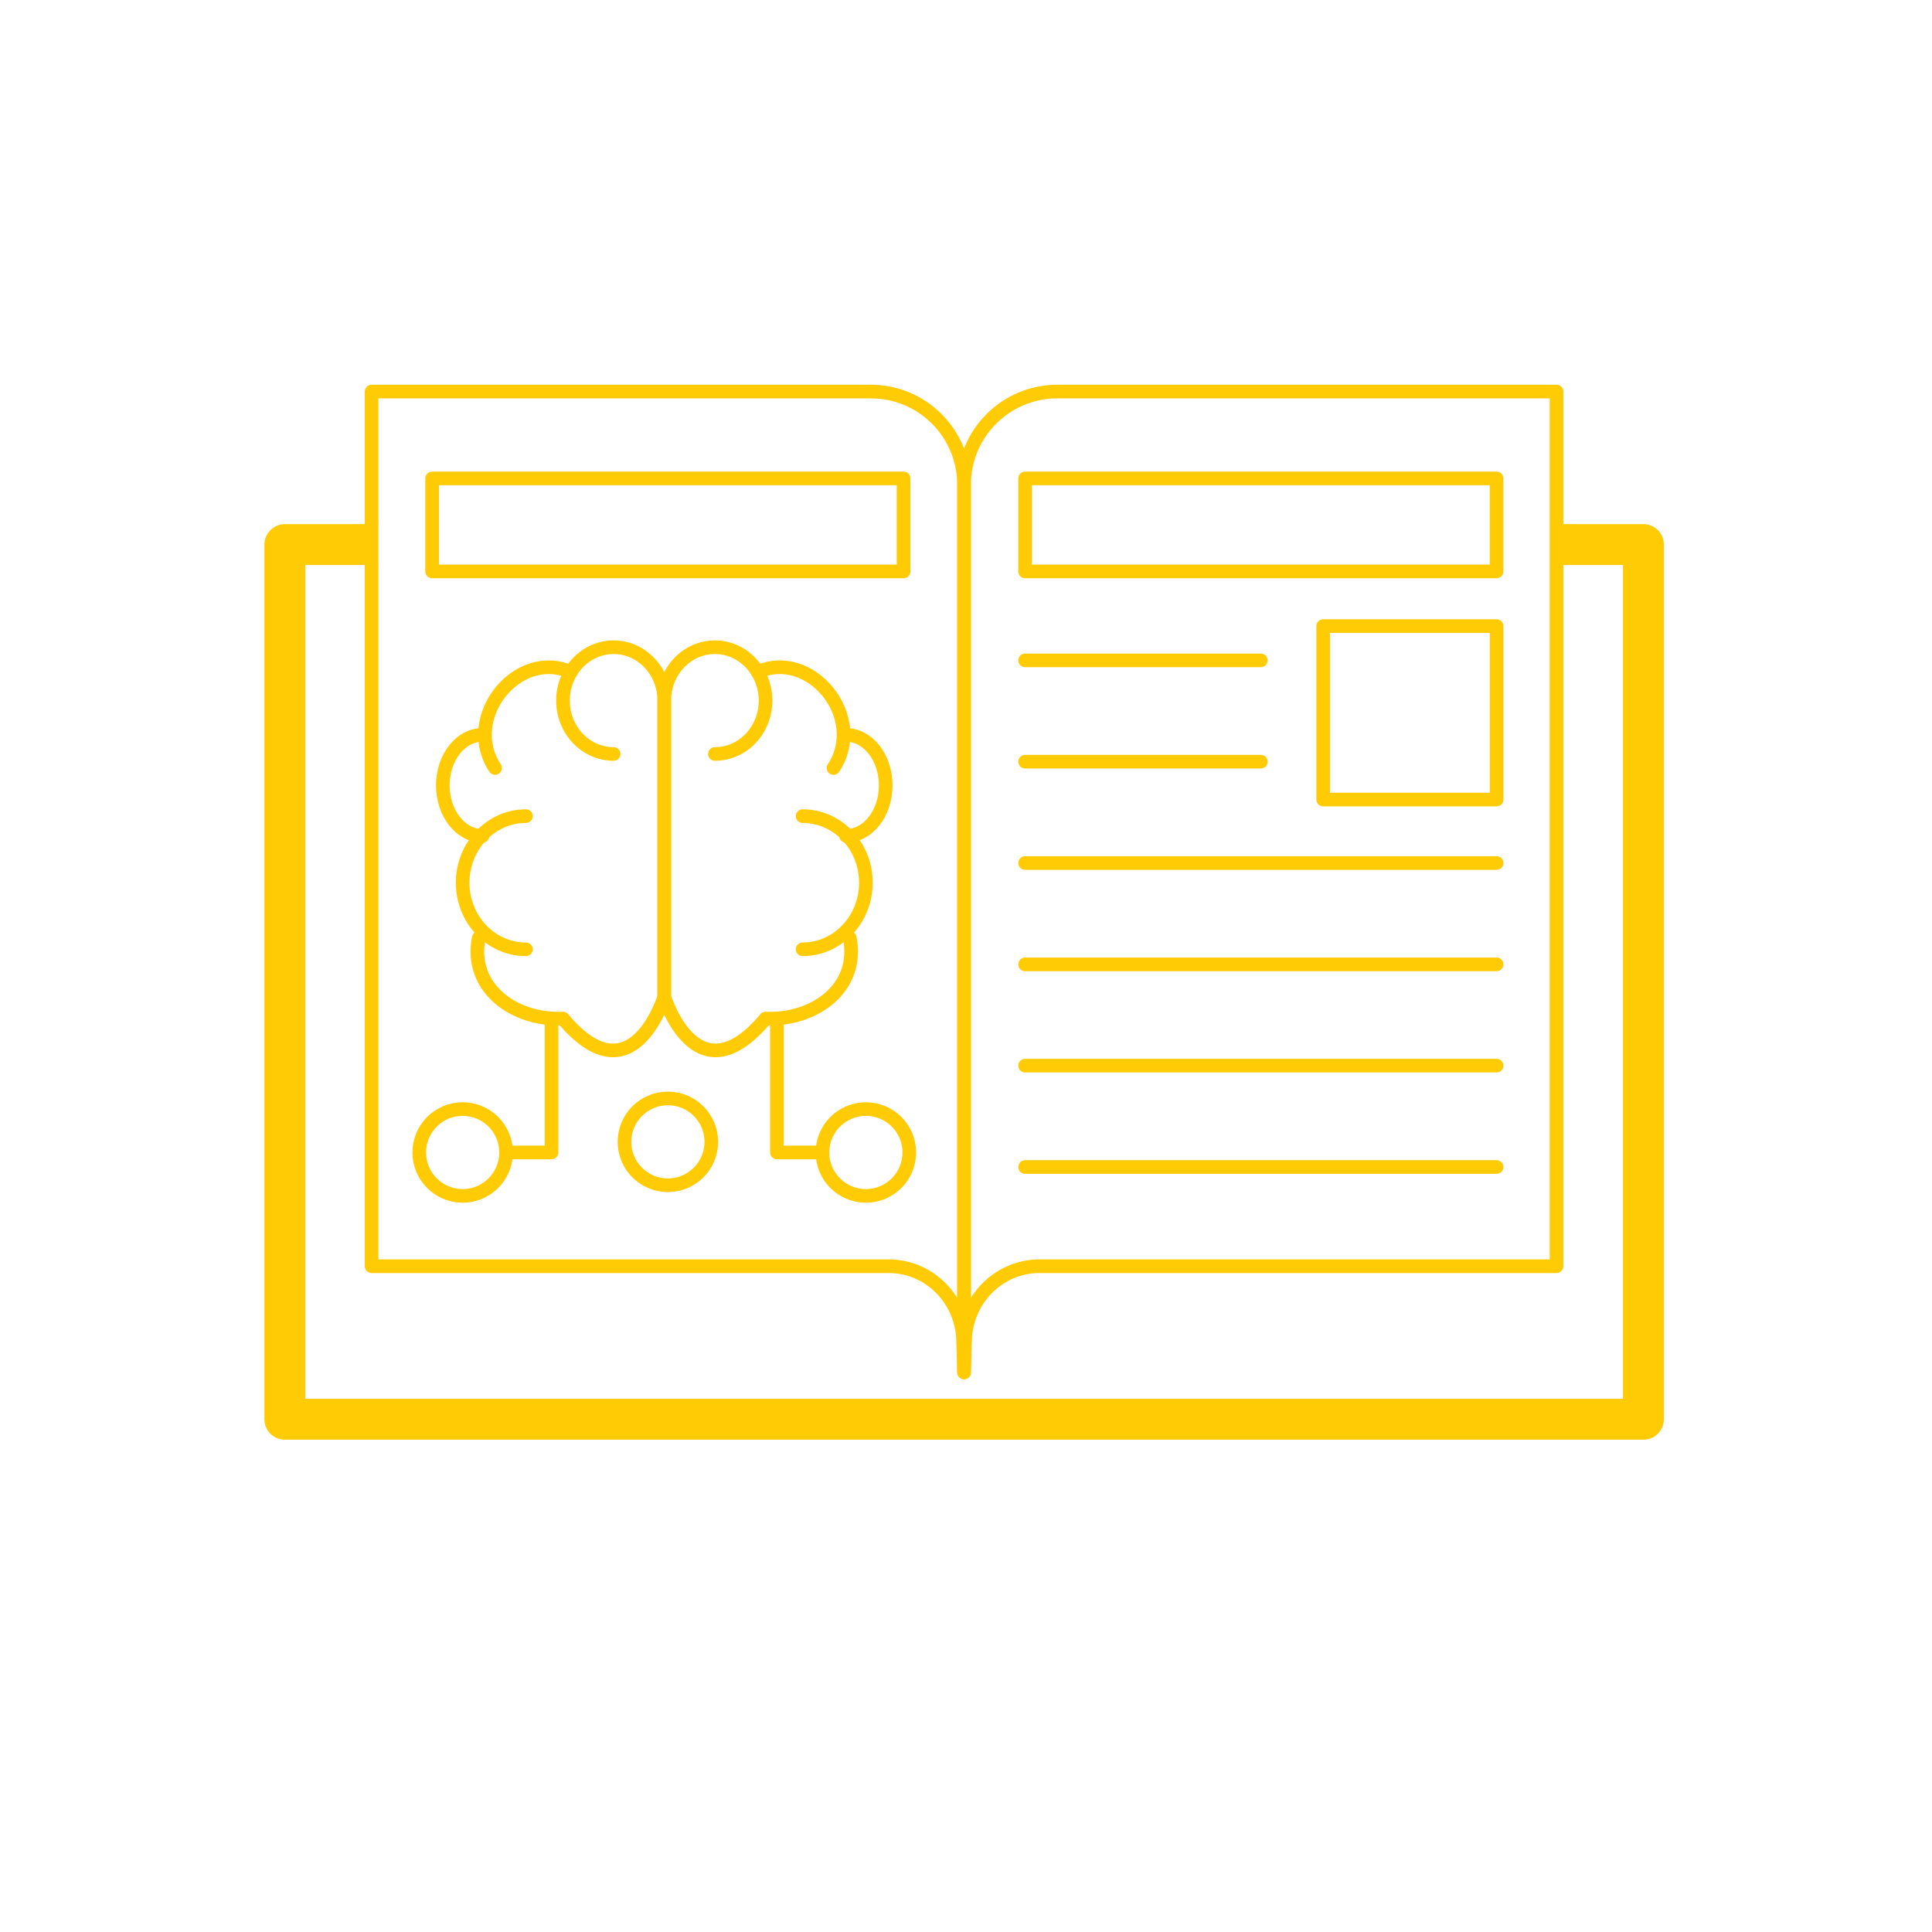 <?xml version="1.0" encoding="UTF-8"?><svg id="Layer_3" xmlns="http://www.w3.org/2000/svg" viewBox="0 0 283.46 283.46"><defs><style>.cls-1{stroke-linecap:square;stroke-width:6px;}.cls-1,.cls-2{fill:none;stroke:#ffcb05;stroke-linejoin:round;}.cls-2{stroke-linecap:round;stroke-width:2px;}</style></defs><polyline class="cls-1" points="231.25 79.9 241.12 79.9 241.12 208.23 41.79 208.23 41.79 79.9 52.22 79.9"/><path class="cls-2" d="M228.37,57.45h-73.25c-7.55,0-13.67,6.12-13.67,13.67v130.24l.14-4.77c.17-5.9,4.91-10.76,10.81-10.81.05,0,.1,0,.15,0h75.82V57.45Z"/><path class="cls-2" d="M54.52,57.45h73.25c7.55,0,13.67,6.12,13.67,13.67v130.24s-.14-4.77-.14-4.77c-.17-5.9-4.91-10.76-10.81-10.81-.05,0-.1,0-.15,0H54.52V57.45Z"/><rect class="cls-2" x="63.4" y="70.19" width="69.17" height="13.65"/><circle class="cls-2" cx="97.99" cy="167.53" r="6.37"/><line class="cls-2" x1="150.4" y1="126.62" x2="219.58" y2="126.62"/><line class="cls-2" x1="150.4" y1="141.49" x2="219.58" y2="141.49"/><line class="cls-2" x1="150.4" y1="96.89" x2="184.99" y2="96.89"/><line class="cls-2" x1="150.4" y1="111.75" x2="184.99" y2="111.75"/><line class="cls-2" x1="150.4" y1="156.35" x2="219.58" y2="156.35"/><line class="cls-2" x1="150.4" y1="171.22" x2="219.58" y2="171.22"/><rect class="cls-2" x="150.4" y="70.19" width="69.17" height="13.65"/><path class="cls-2" d="M90.03,110.62c-4.11,0-7.43-3.5-7.43-7.83s3.33-7.83,7.43-7.83,7.43,3.5,7.43,7.83v43.45s-4.7,15.34-14.87,3.2c-7.13.32-13.81-4.46-12.35-11.82"/><circle class="cls-2" cx="67.88" cy="169.09" r="6.37"/><polyline class="cls-2" points="74.25 169.09 80.92 169.09 80.92 149.68"/><path class="cls-2" d="M77.16,139.28c-5.13,0-9.28-4.38-9.28-9.77s4.16-9.77,9.28-9.77"/><path class="cls-2" d="M70.79,122.64c-3.22,0-5.82-3.32-5.82-7.41s2.61-7.41,5.82-7.41"/><path class="cls-2" d="M72.63,112.68c-4.92-7.48,3.38-17.57,11.12-14.07"/><path class="cls-2" d="M104.89,110.62c4.11,0,7.43-3.5,7.43-7.83,0-4.32-3.33-7.83-7.43-7.83s-7.43,3.5-7.43,7.83v43.45s4.7,15.34,14.87,3.2c7.13.32,13.81-4.46,12.35-11.82"/><circle class="cls-2" cx="127.04" cy="169.09" r="6.37"/><polyline class="cls-2" points="120.67 169.09 113.99 169.09 113.99 149.68"/><path class="cls-2" d="M117.76,139.28c5.13,0,9.28-4.38,9.28-9.77,0-5.4-4.16-9.77-9.28-9.77"/><path class="cls-2" d="M124.13,122.64c3.22,0,5.82-3.32,5.82-7.41s-2.61-7.41-5.82-7.41"/><path class="cls-2" d="M122.29,112.68c4.92-7.48-3.38-17.57-11.12-14.07"/><rect class="cls-2" x="194.13" y="91.86" width="25.45" height="25.45"/></svg>